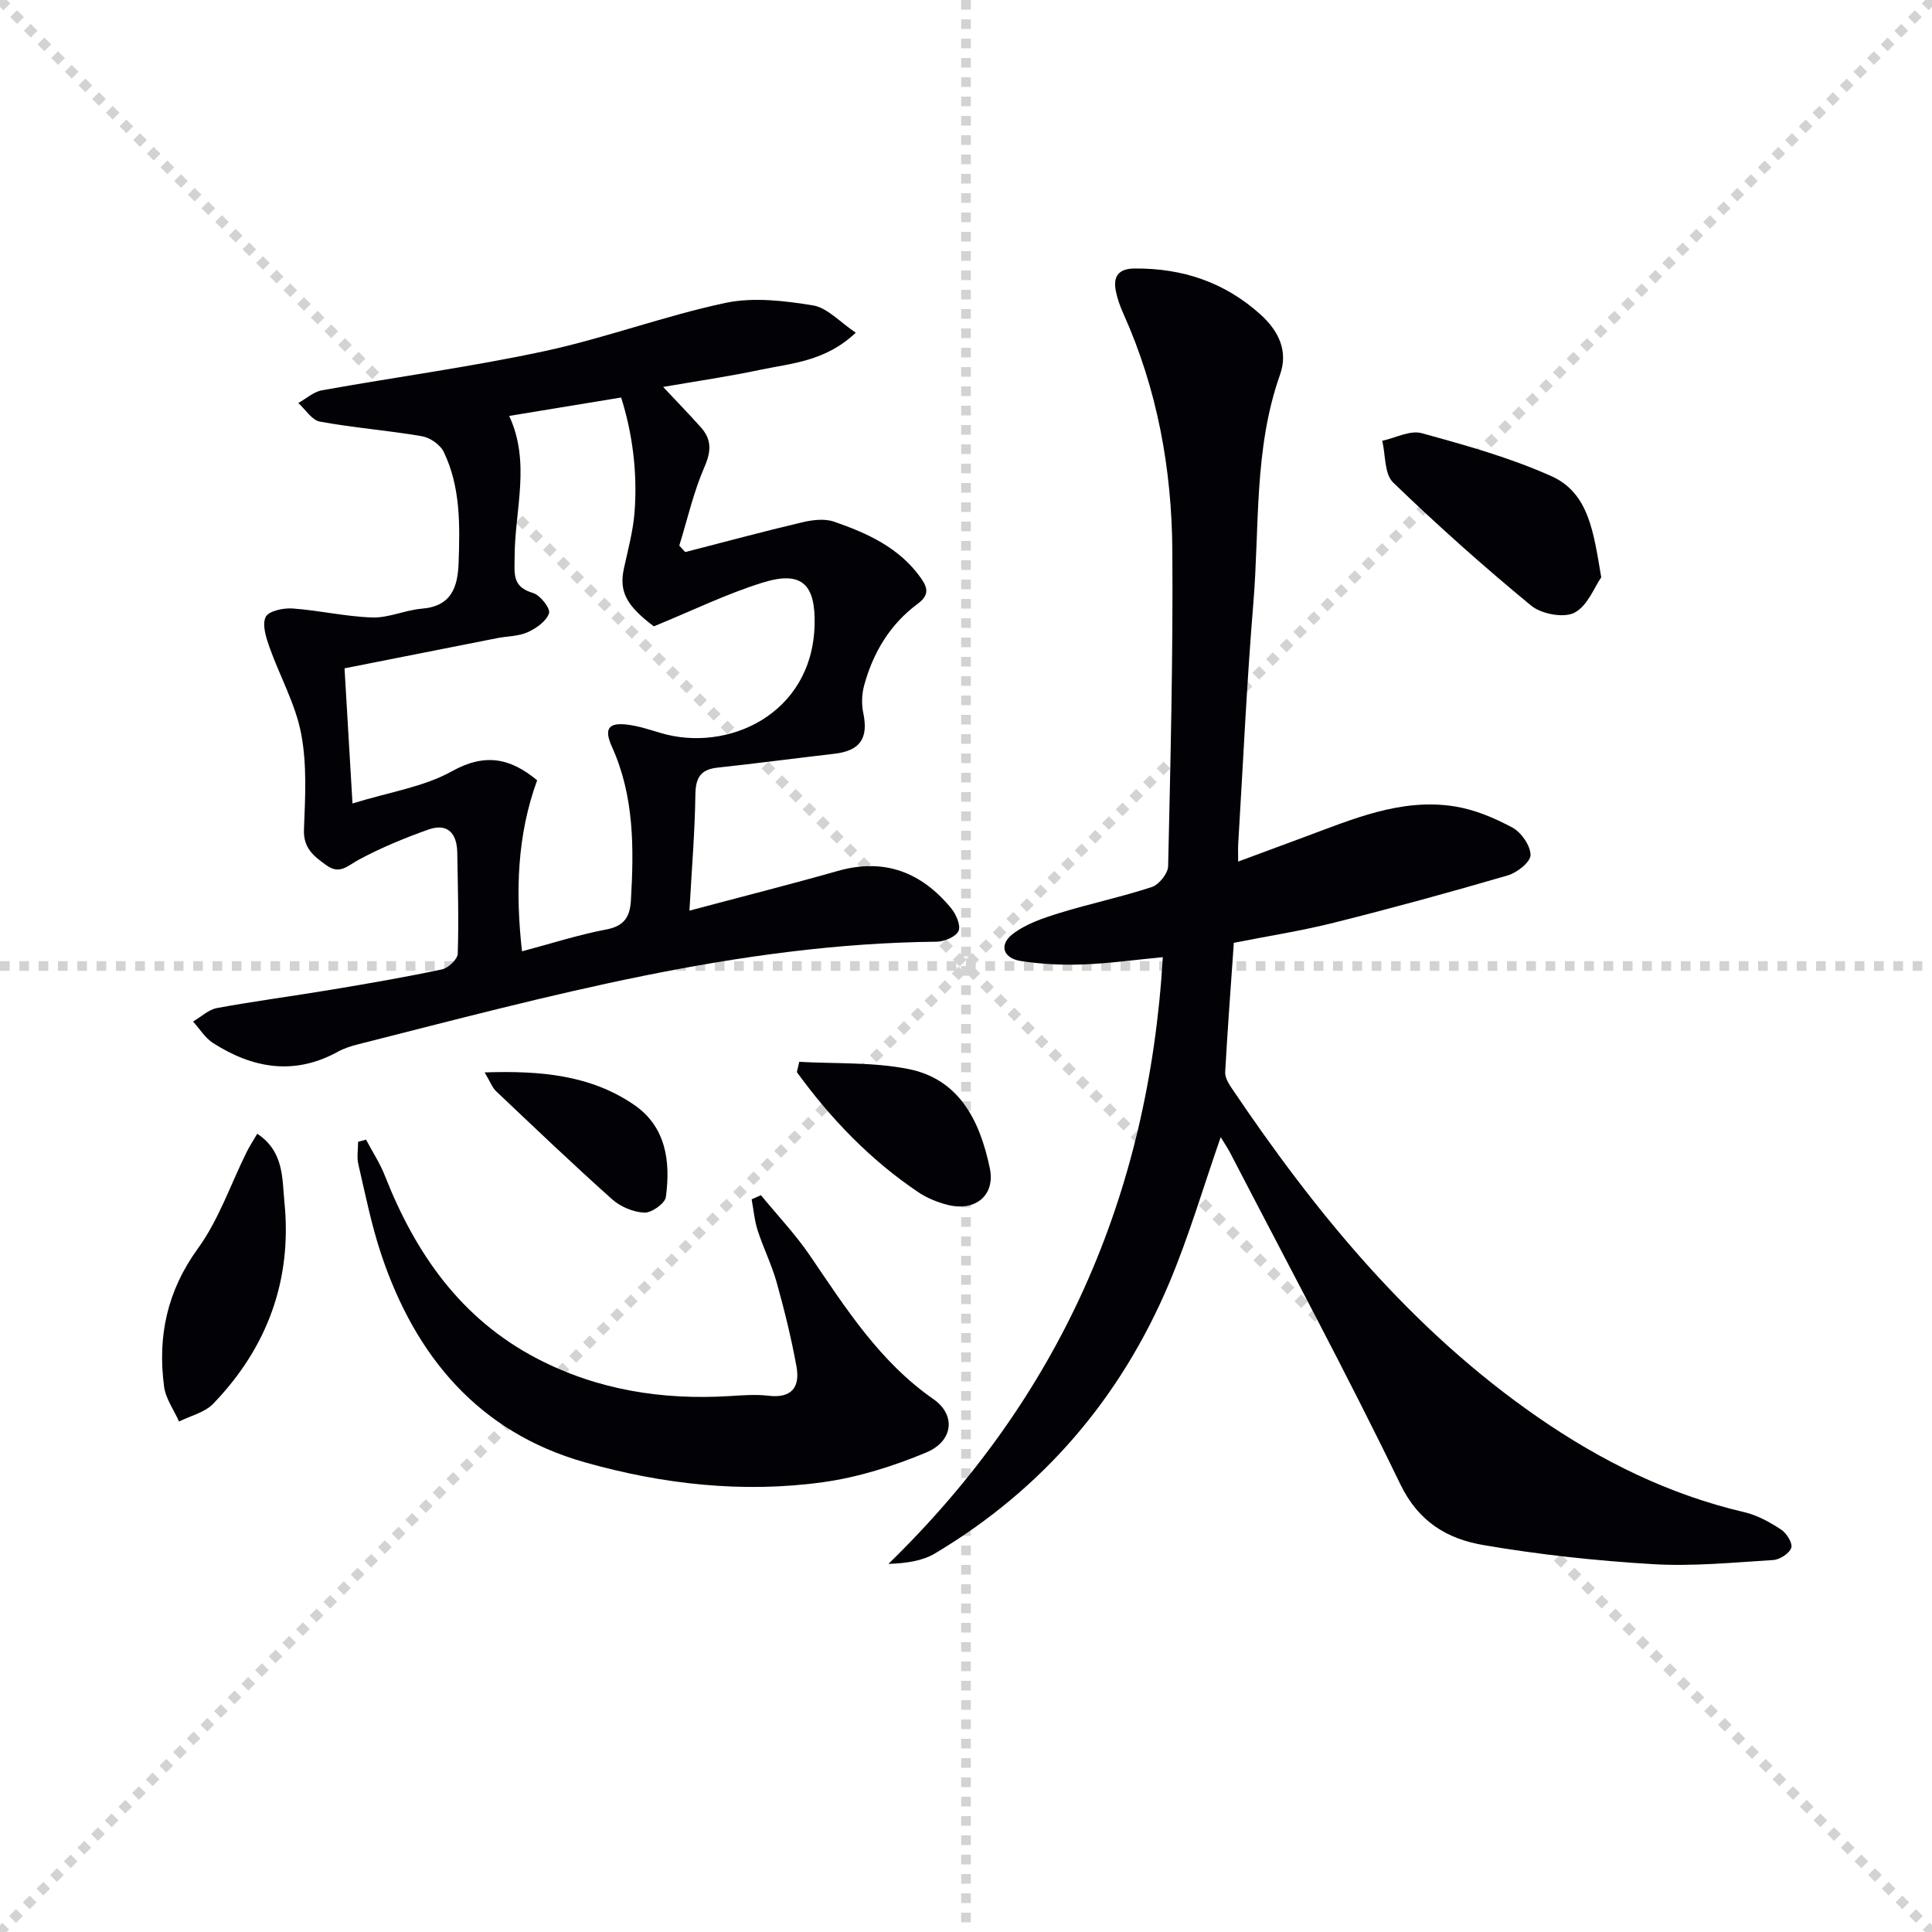 <svg enable-background="new 0 0 400 400" viewBox="0 0 400 400" xmlns="http://www.w3.org/2000/svg"><g stroke="lightgray" stroke-dasharray="1,1" stroke-width="1" transform="scale(2, 2)"><line x1="0" y1="0" x2="200" y2="200"></line><line x1="200" y1="0" x2="0" y2="200"></line><line x1="100" y1="0" x2="100" y2="200"></line><line x1="0" y1="100" x2="200" y2="100"></line></g><path d="m252.73 235.44c-3.58 10.27-6.56 20.47-10.66 30.2-10.06 23.84-26.19 42.67-48.49 55.98-2.62 1.56-5.88 2.03-9.64 2.17 35.45-34.52 53.89-76.23 56.81-125.62-5.8.55-11.18 1.31-16.58 1.51-4.28.15-8.63-.06-12.85-.72-3.61-.56-4.54-3.31-1.71-5.53 2.73-2.13 6.33-3.34 9.72-4.39 6.33-1.96 12.85-3.32 19.14-5.39 1.49-.49 3.34-2.8 3.38-4.31.49-21.8 1.03-43.6.87-65.4-.12-16.89-3.12-33.37-10.11-48.94-.68-1.51-1.26-3.1-1.58-4.71-.62-3.06.52-4.68 3.91-4.7 9.88-.06 18.56 2.8 26.03 9.52 3.91 3.53 5.73 7.72 4.05 12.45-5.46 15.4-4.22 31.52-5.53 47.34-1.37 16.56-2.12 33.18-3.13 49.77-.06.95-.01 1.91-.01 3.71 4.88-1.81 9.18-3.41 13.49-5 10.13-3.74 20.2-8.2 31.35-6.42 4.13.66 8.24 2.39 11.95 4.39 1.84 1 3.73 3.73 3.74 5.68.01 1.44-2.78 3.65-4.71 4.21-11.93 3.49-23.92 6.77-35.97 9.79-6.87 1.72-13.9 2.81-20.75 4.17-.64 9.21-1.3 17.97-1.79 26.75-.06 1.03.6 2.23 1.22 3.15 17.58 26.13 37.36 50.23 63.54 68.34 13.07 9.04 27.14 16.01 42.76 19.65 2.68.63 5.26 2.07 7.59 3.6 1.13.74 2.42 2.83 2.09 3.78-.41 1.17-2.38 2.43-3.74 2.52-8.3.51-16.65 1.34-24.91.85-11.74-.7-23.5-1.96-35.08-3.95-7.38-1.26-13.39-4.71-17.2-12.58-11.22-23.18-23.45-45.87-35.3-68.75-.55-1.02-1.2-1.97-1.9-3.12z" fill="#010106"/><path d="m142.74 188.54c10.87-2.9 20.83-5.41 30.71-8.22 9.63-2.73 17.29.24 23.44 7.68 1.04 1.25 2.08 3.6 1.56 4.75-.54 1.2-2.94 2.2-4.53 2.22-41.11.41-80.36 11.26-119.77 21.24-1.44.36-2.91.83-4.2 1.54-9.01 4.96-17.59 3.46-25.82-1.79-1.66-1.06-2.79-2.95-4.16-4.46 1.66-.97 3.21-2.48 4.99-2.8 7.82-1.44 15.71-2.47 23.55-3.78 7.69-1.28 15.38-2.6 23-4.22 1.31-.28 3.22-2.09 3.26-3.24.23-6.98.02-13.98-.1-20.97-.07-3.98-2.02-6.15-6.01-4.73-4.94 1.76-9.83 3.78-14.43 6.26-2.26 1.22-3.86 3.1-6.58 1.17-2.63-1.87-4.88-3.54-4.72-7.48.26-6.6.65-13.39-.58-19.8-1.18-6.17-4.44-11.93-6.57-17.95-.7-1.99-1.55-4.64-.77-6.23.6-1.23 3.66-1.89 5.56-1.75 5.53.39 11.01 1.69 16.53 1.86 3.39.1 6.79-1.53 10.24-1.82 6.09-.5 7.43-4.4 7.61-9.49.27-7.85.42-15.72-3.09-22.99-.72-1.49-2.84-2.95-4.53-3.23-7-1.2-14.11-1.74-21.1-3.02-1.67-.31-2.99-2.52-4.47-3.85 1.63-.9 3.16-2.32 4.89-2.63 15.34-2.76 30.82-4.83 46.04-8.1 12.62-2.71 24.84-7.3 37.47-9.99 5.78-1.23 12.21-.46 18.16.51 2.98.49 5.56 3.45 8.86 5.65-6.31 5.97-13.29 6.32-19.81 7.69-6.46 1.37-13.01 2.32-20.07 3.54 2.89 3.09 5.41 5.68 7.82 8.38 2.23 2.5 2.15 4.92.74 8.16-2.27 5.21-3.53 10.85-5.22 16.31.41.45.82.89 1.23 1.34 8.08-2.08 16.14-4.25 24.26-6.17 2.09-.49 4.58-.8 6.52-.13 6.95 2.39 13.62 5.41 18.07 11.76 1.5 2.14 1.57 3.57-.82 5.33-5.66 4.2-9.14 10.05-10.98 16.79-.49 1.8-.58 3.9-.19 5.72 1.1 5.26-.64 7.84-5.99 8.46-8.07.93-16.12 2-24.19 2.87-3.54.38-4.53 2.12-4.58 5.61-.1 7.6-.74 15.22-1.23 24zm-34.67 8.42c6.22-1.65 11.77-3.45 17.45-4.52 3.72-.7 4.9-2.62 5.1-5.99.64-10.86.7-21.62-3.93-31.85-1.68-3.72-.72-5.06 3.21-4.57 2.29.29 4.54 1.02 6.76 1.69 13.92 4.22 31.48-3.79 31.99-22.26.24-8.51-2.65-11.35-10.71-8.85-7.47 2.31-14.57 5.8-22.57 9.07-5.63-4.25-7.24-7.15-6.2-11.96.84-3.89 1.91-7.78 2.21-11.71.63-8.27-.46-16.38-2.78-23.71-8.16 1.34-15.63 2.57-23.18 3.81 4.5 9.68 1.16 19.45 1.13 29.07-.01 3.55-.6 6.3 3.8 7.59 1.49.44 3.63 3.18 3.32 4.18-.52 1.64-2.63 3.13-4.41 3.94-1.91.86-4.21.81-6.33 1.23-10.52 2.07-21.03 4.16-31.6 6.25.54 9.2 1.05 17.74 1.65 27.98 7.61-2.36 14.71-3.4 20.57-6.66 6.94-3.87 12.16-2.69 17.66 1.86-4.19 11.47-4.49 23.2-3.14 35.41z" fill="#010106"/><path d="m157.54 247.45c3.42 4.17 7.17 8.12 10.19 12.56 7.4 10.87 14.4 21.92 25.53 29.67 4.71 3.28 4.1 8.71-1.49 11.04-6.81 2.84-14.08 5.14-21.36 6.15-16.64 2.31-33.25.43-49.28-4.1-21.97-6.21-35.1-21.88-42.17-42.98-2.05-6.1-3.31-12.47-4.77-18.75-.34-1.47-.05-3.09-.05-4.64.55-.15 1.09-.3 1.64-.45 1.31 2.47 2.86 4.83 3.88 7.41 6.33 16.1 15.71 29.65 31.46 37.88 12.53 6.54 25.96 8.66 39.97 7.8 2.66-.16 5.36-.38 7.98-.07 4.87.59 6.61-1.81 5.83-6.08-1.07-5.84-2.49-11.63-4.09-17.35-1.02-3.66-2.75-7.12-3.93-10.75-.67-2.08-.86-4.31-1.26-6.48.63-.28 1.28-.57 1.92-.86z" fill="#010106"/><path d="m331.52 119.53c-1.41 2-2.83 5.93-5.56 7.33-2.23 1.14-6.84.26-8.95-1.47-9.85-8.11-19.4-16.63-28.58-25.5-1.83-1.76-1.55-5.7-2.25-8.63 2.73-.59 5.75-2.23 8.14-1.58 9.08 2.49 18.25 5.05 26.81 8.87 7.89 3.5 8.81 11.76 10.39 20.98z" fill="#010106"/><path d="m53.26 234.73c5.59 3.7 5.14 9.35 5.63 14.18 1.61 16.1-3.55 30.12-14.76 41.73-1.75 1.81-4.68 2.48-7.06 3.67-1.07-2.41-2.77-4.73-3.1-7.24-1.37-10.37.61-19.77 7.01-28.59 4.31-5.94 6.76-13.24 10.06-19.91.57-1.16 1.29-2.25 2.22-3.84z" fill="#010106"/><path d="m165.48 219.84c7.51.42 15.19.03 22.51 1.47 10.32 2.02 14.79 10.24 16.94 20.55 1.19 5.72-3.12 9.07-8.83 7.57-2.05-.54-4.14-1.37-5.89-2.54-10-6.71-18.2-15.25-25.23-24.92.16-.71.33-1.42.5-2.13z" fill="#010106"/><path d="m100.34 222.03c11.68-.39 21.95.57 30.91 6.69 6.66 4.55 7.61 11.76 6.61 19.11-.18 1.33-2.96 3.3-4.46 3.23-2.29-.1-4.95-1.22-6.68-2.77-8.15-7.28-16.06-14.84-24-22.36-.79-.73-1.18-1.88-2.38-3.9z" fill="#010106"/></svg>